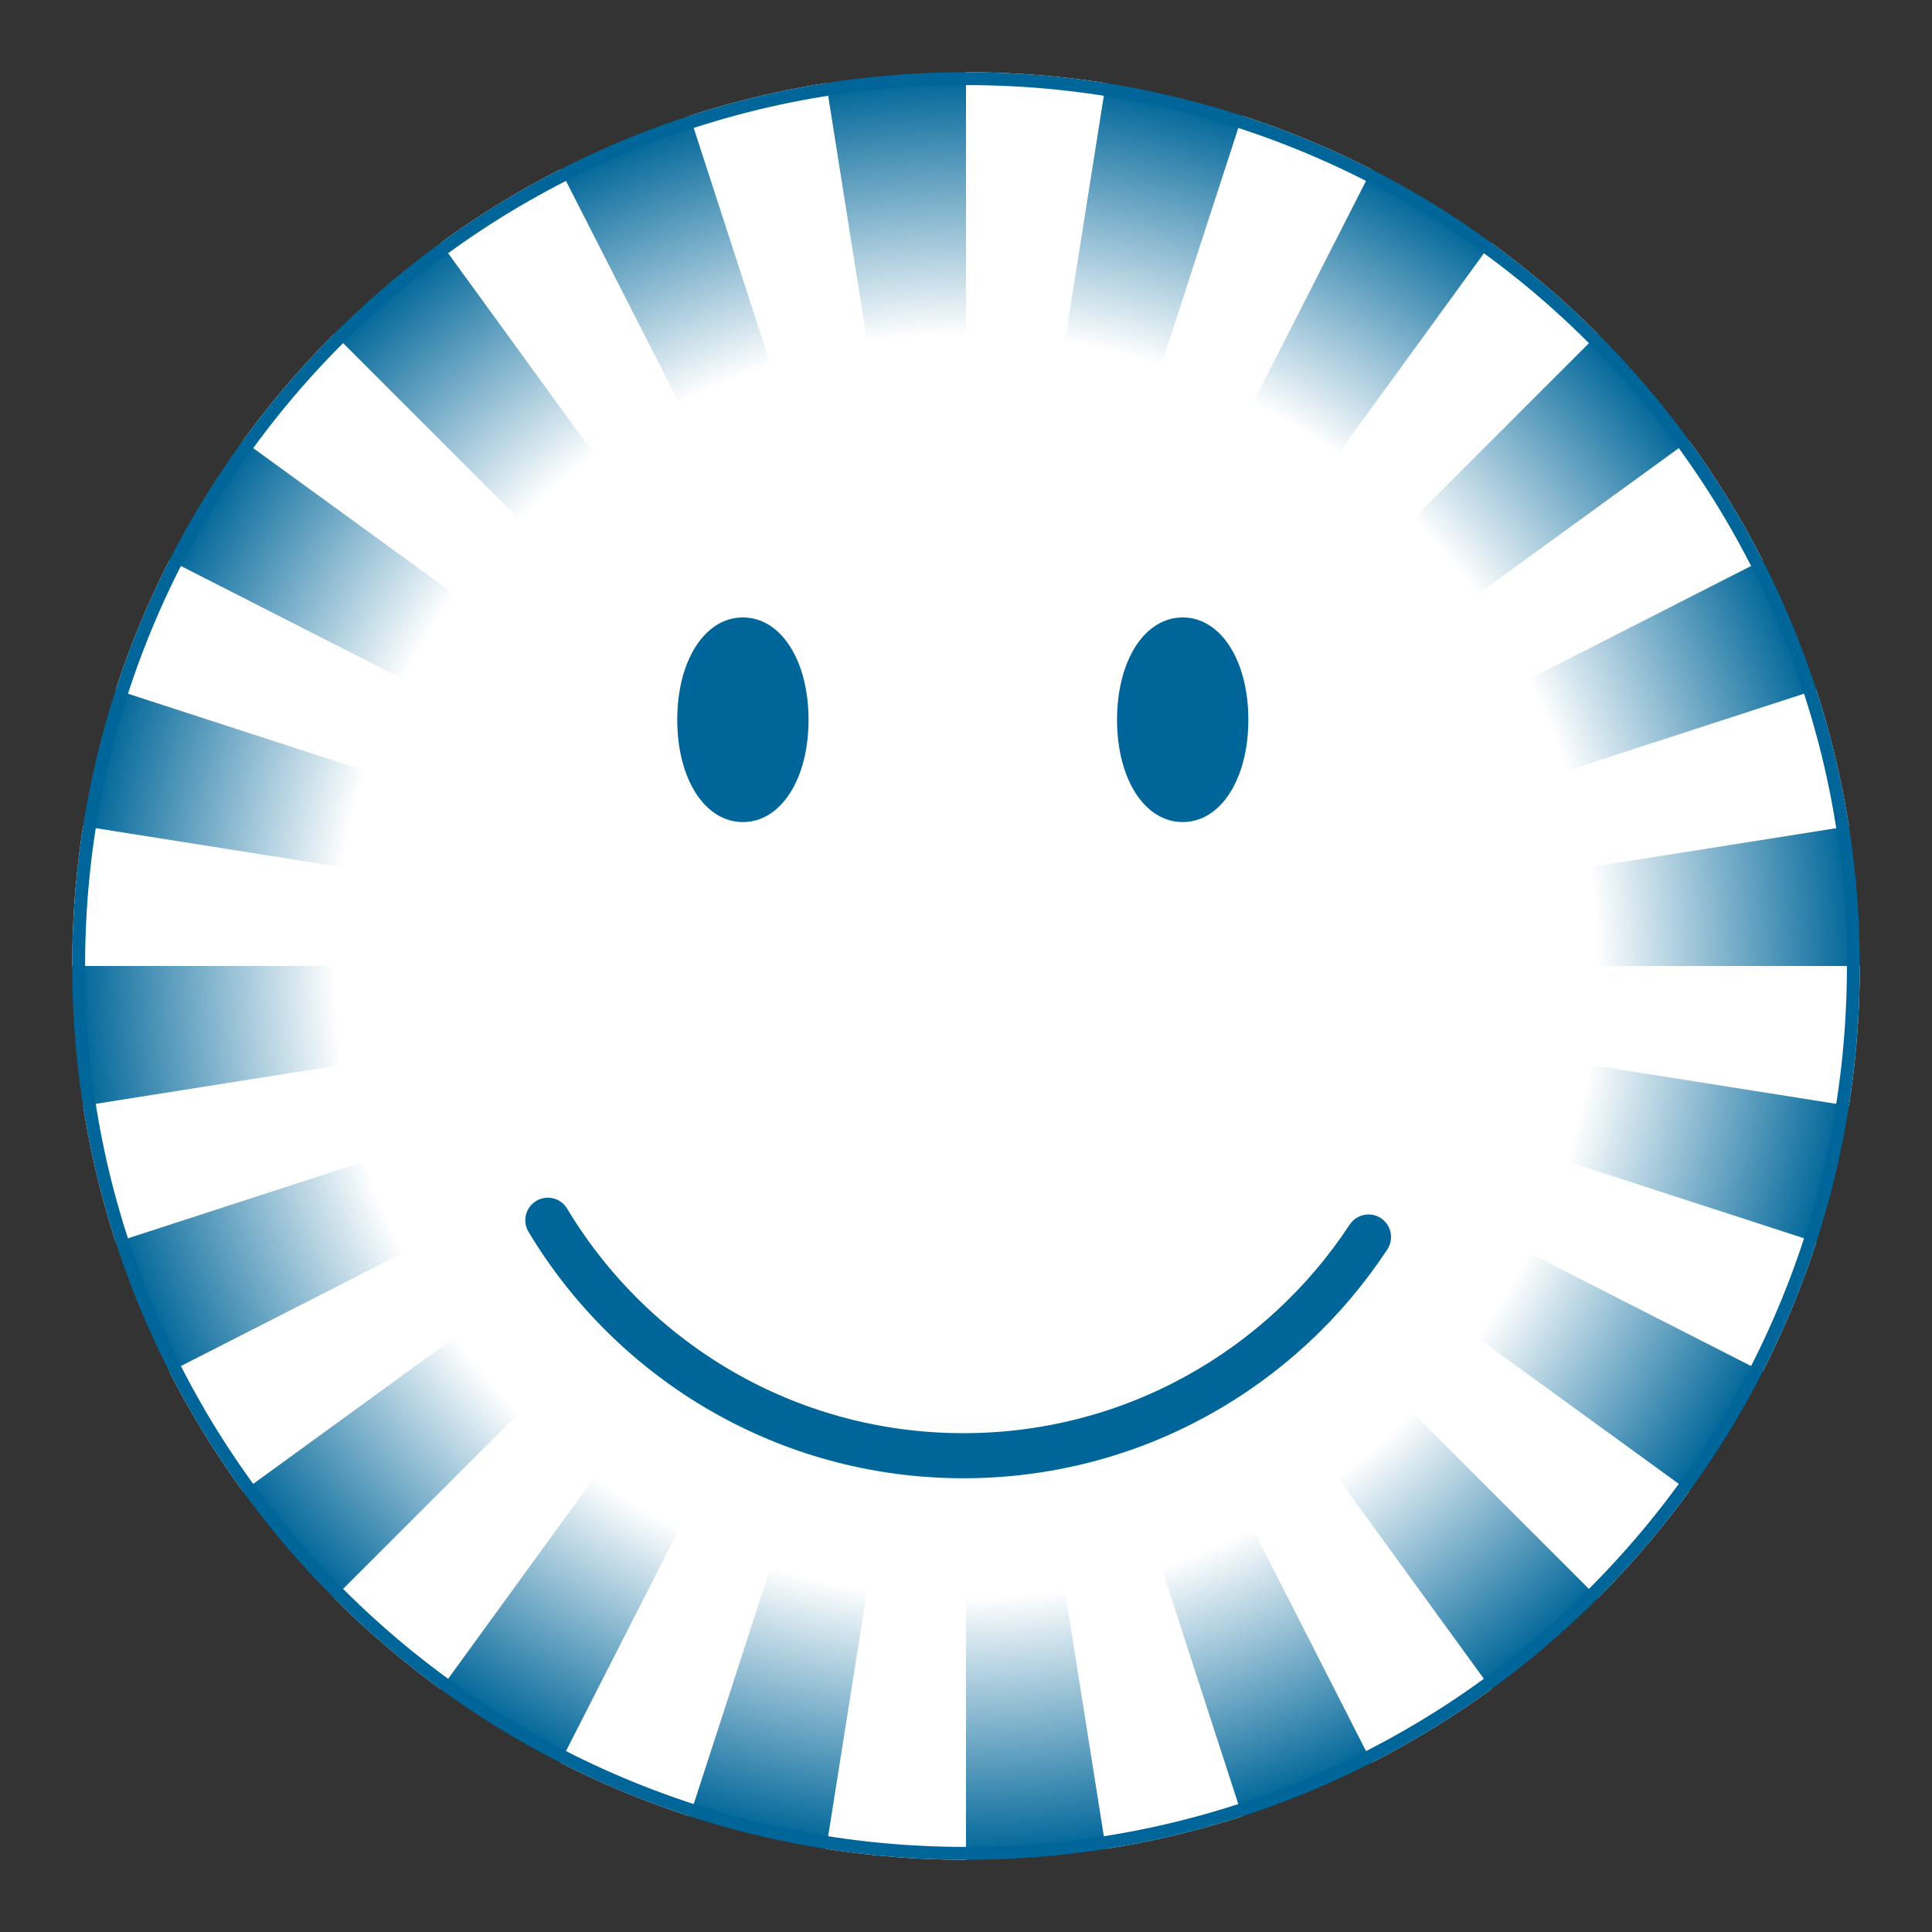 <?xml version="1.0" encoding="UTF-8" standalone="no"?>
<!DOCTYPE svg PUBLIC "-//W3C//DTD SVG 1.1//EN" "http://www.w3.org/Graphics/SVG/1.1/DTD/svg11.dtd">
<svg width="100%" height="100%" viewBox="0 0 600 600" version="1.1" xmlns="http://www.w3.org/2000/svg" xmlns:xlink="http://www.w3.org/1999/xlink" xml:space="preserve" xmlns:serif="http://www.serif.com/" style="fill-rule:evenodd;clip-rule:evenodd;stroke-linecap:round;stroke-miterlimit:10;">
    <rect x="0" y="0" width="600" height="600" fill="#333333" stroke="none"/>
    <g id="Calque-3" serif:id="Calque 3">
        <g transform="matrix(0,275.457,275.457,0,300,300)">
            <path d="M-0,-1C0.552,-1 1,-0.552 1,0C1,0.552 0.552,1 -0,1C-0.552,1 -1,0.552 -1,0C-1,-0.552 -0.552,-1 -0,-1Z" style="fill:url(#_Radial1);fill-rule:nonzero;"/>
        </g>
        <g>
            <clipPath id="_clip2">
                <path d="M22.424,300C22.424,453.3 146.699,577.576 300,577.576C453.302,577.576 577.576,453.3 577.576,300C577.576,146.7 453.302,22.424 300,22.424C146.699,22.424 22.424,146.7 22.424,300Z" clip-rule="nonzero"/>
            </clipPath>
            <g clip-path="url(#_clip2)">
                <g transform="matrix(0.707,-0.707,-0.707,-0.707,466.446,356.183)">
                    <path d="M-77.965,157.422L349.248,157.422C349.248,179.775 347.502,202.126 344.016,224.258L-77.966,157.423L-77.965,157.422Z" style="fill:white;fill-rule:nonzero;"/>
                </g>
                <g transform="matrix(1,0,0,1,233.16,300)">
                    <path d="M0,-422.01C-22.359,-418.496 -44.146,-413.256 -65.212,-406.416L66.84,0L0,-422.01Z" style="fill:white;fill-rule:nonzero;"/>
                </g>
                <g transform="matrix(1,0,0,1,493.992,274.311)">
                    <path d="M0,-355.042C-19.804,-365.152 -40.499,-373.766 -61.939,-380.728L-193.991,25.686L0,-355.042Z" style="fill:white;fill-rule:nonzero;"/>
                </g>
                <g transform="matrix(1,0,0,1,366.84,294.794)">
                    <path d="M0,-416.804C-21.778,-420.226 -44.101,-422.01 -66.84,-422.01L-66.84,5.206L0,-416.804Z" style="fill:white;fill-rule:nonzero;"/>
                </g>
                <g transform="matrix(1,0,0,1,300,366.841)">
                    <path d="M0,-66.841L422.009,0C425.431,-21.779 427.215,-44.102 427.215,-66.841L0,-66.841Z" style="fill:white;fill-rule:nonzero;"/>
                </g>
                <g transform="matrix(1,0,0,1,680.731,242.863)">
                    <path d="M0,-136.855C-10.215,-156.863 -21.961,-175.96 -35.083,-193.991L-380.729,57.136L0,-136.855Z" style="fill:white;fill-rule:nonzero;"/>
                </g>
                <g transform="matrix(1,0,0,1,-2.087,343.563)">
                    <path d="M0,258.524C15.806,274.33 32.846,288.901 50.96,302.085L302.086,-43.561L0,258.524Z" style="fill:white;fill-rule:nonzero;"/>
                </g>
                <g transform="matrix(1,0,0,1,299.999,551.127)">
                    <path d="M0,-251.127L-380.73,-57.135C-370.515,-37.127 -358.77,-18.03 -345.647,0L0,-251.127Z" style="fill:white;fill-rule:nonzero;"/>
                </g>
                <g transform="matrix(1,0,0,1,299.999,432.053)">
                    <path d="M0,-132.053L-422.009,-65.212C-418.496,-42.853 -413.255,-21.067 -406.416,0L0,-132.053Z" style="fill:white;fill-rule:nonzero;"/>
                </g>
                <g transform="matrix(1,0,0,1,299.999,233.16)">
                    <path d="M0,66.84L-422.009,0C-425.431,21.778 -427.215,44.101 -427.215,66.84L0,66.84Z" style="fill:white;fill-rule:nonzero;"/>
                </g>
                <g transform="matrix(1,0,0,1,300,167.947)">
                    <path d="M0,132.053L422.009,65.213C418.497,42.853 413.255,21.067 406.416,0L0,132.053Z" style="fill:white;fill-rule:nonzero;"/>
                </g>
                <g transform="matrix(0.454,0.891,0.891,-0.454,538.175,292.064)">
                    <path d="M-101.057,-215.818L326.245,-215.818C326.228,-193.354 324.433,-171.006 320.925,-148.983L-101.056,-215.818L-101.057,-215.818Z" style="fill:white;fill-rule:nonzero;"/>
                </g>
                <g transform="matrix(1,0,0,1,300,722.01)">
                    <path d="M0,-422.008L66.84,0C89.199,-3.512 110.986,-8.754 132.053,-15.593L0,-422.008Z" style="fill:white;fill-rule:nonzero;"/>
                </g>
                <g transform="matrix(1,0,0,1,233.16,305.209)">
                    <path d="M0,416.801C21.778,420.223 44.101,422.007 66.84,422.007L66.84,-5.206L0,416.801Z" style="fill:white;fill-rule:nonzero;"/>
                </g>
                <g transform="matrix(1,0,0,1,300,493.992)">
                    <path d="M0,-193.992L380.73,0C390.84,-19.804 399.455,-40.499 406.416,-61.939L0,-193.992Z" style="fill:white;fill-rule:nonzero;"/>
                </g>
                <g transform="matrix(1,0,0,1,602.088,300.002)">
                    <path d="M0,302.086C15.805,286.28 30.376,269.24 43.56,251.126L-302.086,0L0,302.086Z" style="fill:white;fill-rule:nonzero;"/>
                </g>
                <g transform="matrix(1,0,0,1,-2.087,299.999)">
                    <path d="M0,-302.086C-15.806,-286.28 -30.376,-269.241 -43.56,-251.127L302.085,0L0,-302.086Z" style="fill:white;fill-rule:nonzero;"/>
                </g>
                <g transform="matrix(-0.891,-0.454,-0.454,0.891,-40.232,24.327)">
                    <path d="M-428.3,91.165L-0.999,91.165C-0.981,113.4 -2.701,135.75 -6.232,158.014L-428.301,91.165L-428.3,91.165Z" style="fill:white;fill-rule:nonzero;"/>
                </g>
                <g transform="matrix(-0.454,0.891,0.891,0.454,340.028,681.888)">
                    <path d="M-322.09,-209.038L105.212,-209.038C105.229,-186.803 103.509,-164.453 99.979,-142.189L-322.09,-209.038L-322.09,-209.038Z" style="fill:white;fill-rule:nonzero;"/>
                </g>
                <g transform="matrix(1,0,0,1,106.008,299.999)">
                    <path d="M0,-380.73C-20.008,-370.515 -39.105,-358.77 -57.135,-345.647L193.992,0L0,-380.73Z" style="fill:white;fill-rule:nonzero;"/>
                </g>
            </g>
        </g>
        <g transform="matrix(1,0,0,1,300,577.576)">
            <path d="M0,-555.152C-153.301,-555.152 -277.576,-430.876 -277.576,-277.576C-277.576,-124.276 -153.301,0 0,0C153.302,0 277.576,-124.276 277.576,-277.576C277.576,-430.876 153.302,-555.152 0,-555.152M0,-551.152C36.935,-551.152 72.762,-543.919 106.487,-529.654C139.064,-515.876 168.322,-496.149 193.448,-471.023C218.574,-445.897 238.3,-416.639 252.079,-384.063C266.344,-350.337 273.576,-314.51 273.576,-277.576C273.576,-240.642 266.344,-204.814 252.079,-171.09C238.3,-138.512 218.574,-109.255 193.447,-84.129C168.322,-59.003 139.064,-39.276 106.487,-25.498C72.762,-11.232 36.935,-4 0,-4C-36.934,-4 -72.762,-11.232 -106.487,-25.498C-139.064,-39.276 -168.321,-59.003 -193.448,-84.129C-218.574,-109.255 -238.3,-138.512 -252.079,-171.09C-266.343,-204.814 -273.576,-240.642 -273.576,-277.576C-273.576,-314.51 -266.343,-350.337 -252.079,-384.063C-238.3,-416.639 -218.574,-445.897 -193.448,-471.023C-168.322,-496.149 -139.064,-515.876 -106.487,-529.654C-72.762,-543.919 -36.934,-551.152 0,-551.152" style="fill:rgb(0,102,153);fill-rule:nonzero;"/>
        </g>
        <g transform="matrix(1,0,0,1,230.714,196.25)">
            <path d="M0,54.551C-9.058,54.551 -15.888,42.825 -15.888,27.276C-15.888,11.726 -9.058,0 0,0C9.057,0 15.887,11.726 15.887,27.276C15.887,42.825 9.057,54.551 0,54.551" style="fill:rgb(0,102,153);"/>
        </g>
        <g transform="matrix(1,0,0,1,230.714,255.3)">
            <path d="M0,-63.551C-11.814,-63.551 -20.388,-50.187 -20.388,-31.775C-20.388,-13.363 -11.814,0 0,0C11.813,0 20.387,-13.363 20.387,-31.775C20.387,-50.187 11.813,-63.551 0,-63.551M0,-54.551C6.289,-54.551 11.387,-44.354 11.387,-31.775C11.387,-19.197 6.289,-9 0,-9C-6.29,-9 -11.388,-19.197 -11.388,-31.775C-11.388,-44.354 -6.29,-54.551 0,-54.551" style="fill:rgb(0,102,153);fill-rule:nonzero;"/>
        </g>
        <g transform="matrix(1,0,0,1,367.296,196.25)">
            <path d="M0,54.551C-9.058,54.551 -15.888,42.825 -15.888,27.276C-15.888,11.726 -9.058,0 0,0C9.058,0 15.889,11.726 15.889,27.276C15.889,42.825 9.058,54.551 0,54.551" style="fill:rgb(0,102,153);"/>
        </g>
        <g transform="matrix(1,0,0,1,367.296,255.3)">
            <path d="M0,-63.551C-11.813,-63.551 -20.388,-50.187 -20.388,-31.775C-20.388,-13.363 -11.813,0 0,0C11.813,0 20.389,-13.363 20.389,-31.775C20.389,-50.187 11.813,-63.551 0,-63.551M0,-54.551C6.29,-54.551 11.389,-44.354 11.389,-31.775C11.389,-19.197 6.29,-9 0,-9C-6.289,-9 -11.388,-19.197 -11.388,-31.775C-11.388,-44.354 -6.289,-54.551 0,-54.551" style="fill:rgb(0,102,153);fill-rule:nonzero;"/>
        </g>
        <g transform="matrix(1,0,0,1,425.003,446.88)">
            <path d="M0,-62.717C-26.885,-21.806 -73.188,5.206 -125.8,5.206C-180.613,5.206 -228.577,-24.113 -254.87,-67.923" style="fill:none;fill-rule:nonzero;stroke:rgb(0,102,153);stroke-width:14px;"/>
        </g>
    </g>
    <defs>
        <radialGradient id="_Radial1" cx="0" cy="0" r="1" gradientUnits="userSpaceOnUse" gradientTransform="matrix(0,1,1,0,-3.33067e-16,5.55112e-16)"><stop offset="0" style="stop-color:white;stop-opacity:1"/><stop offset="0.71" style="stop-color:white;stop-opacity:1"/><stop offset="1" style="stop-color:rgb(0,102,153);stop-opacity:1"/></radialGradient>
    </defs>
</svg>

